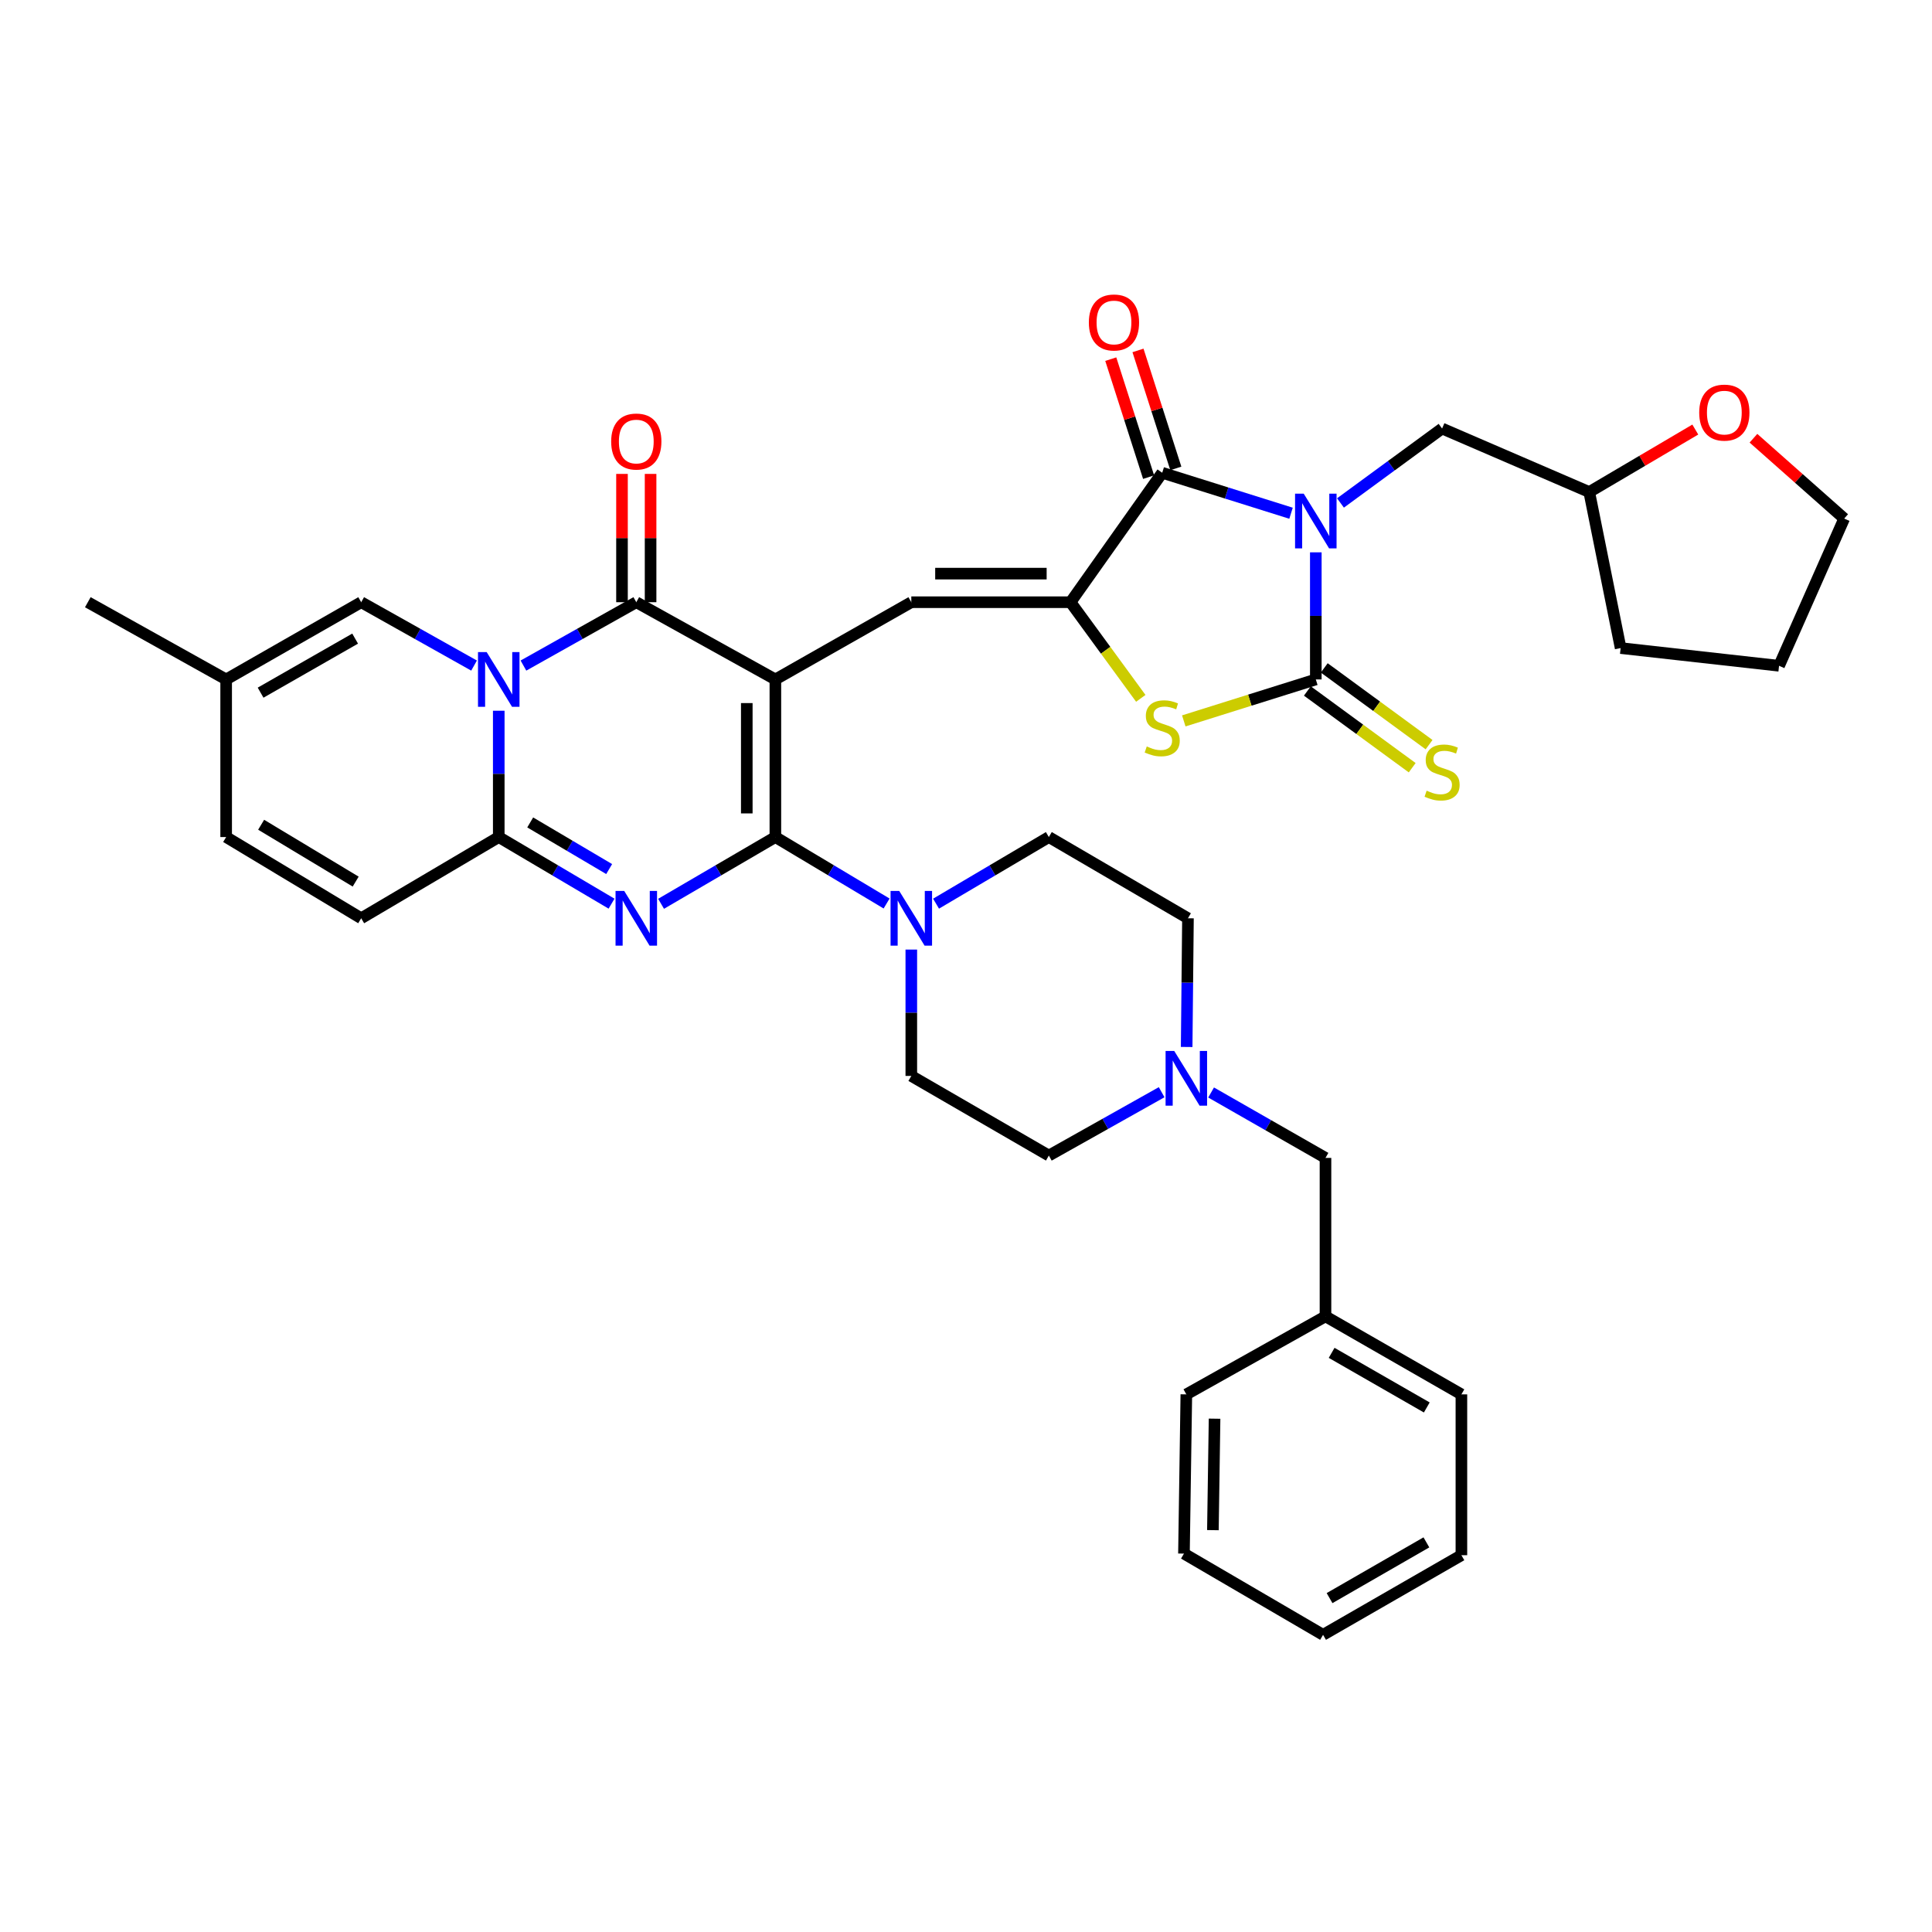 <?xml version='1.0' encoding='iso-8859-1'?>
<svg version='1.1' baseProfile='full'
              xmlns='http://www.w3.org/2000/svg'
                      xmlns:rdkit='http://www.rdkit.org/xml'
                      xmlns:xlink='http://www.w3.org/1999/xlink'
                  xml:space='preserve'
width='1000px' height='1000px' viewBox='0 0 1000 1000'>
<!-- END OF HEADER -->
<rect style='opacity:1.0;fill:#FFFFFF;stroke:none' width='1000' height='1000' x='0' y='0'> </rect>
<path class='bond-0' d='M 401.332,351.676 L 401.332,433.256' style='fill:none;fill-rule:evenodd;stroke:#000000;stroke-width:6px;stroke-linecap:butt;stroke-linejoin:miter;stroke-opacity:1' />
<path class='bond-0' d='M 386.536,363.913 L 386.536,421.019' style='fill:none;fill-rule:evenodd;stroke:#000000;stroke-width:6px;stroke-linecap:butt;stroke-linejoin:miter;stroke-opacity:1' />
<path class='bond-4' d='M 401.332,351.676 L 329.344,311.704' style='fill:none;fill-rule:evenodd;stroke:#000000;stroke-width:6px;stroke-linecap:butt;stroke-linejoin:miter;stroke-opacity:1' />
<path class='bond-9' d='M 401.332,351.676 L 471.692,311.704' style='fill:none;fill-rule:evenodd;stroke:#000000;stroke-width:6px;stroke-linecap:butt;stroke-linejoin:miter;stroke-opacity:1' />
<path class='bond-3' d='M 401.332,433.256 L 371.75,450.533' style='fill:none;fill-rule:evenodd;stroke:#000000;stroke-width:6px;stroke-linecap:butt;stroke-linejoin:miter;stroke-opacity:1' />
<path class='bond-3' d='M 371.75,450.533 L 342.168,467.809' style='fill:none;fill-rule:evenodd;stroke:#0000FF;stroke-width:6px;stroke-linecap:butt;stroke-linejoin:miter;stroke-opacity:1' />
<path class='bond-11' d='M 401.332,433.256 L 430.117,450.456' style='fill:none;fill-rule:evenodd;stroke:#000000;stroke-width:6px;stroke-linecap:butt;stroke-linejoin:miter;stroke-opacity:1' />
<path class='bond-11' d='M 430.117,450.456 L 458.902,467.657' style='fill:none;fill-rule:evenodd;stroke:#0000FF;stroke-width:6px;stroke-linecap:butt;stroke-linejoin:miter;stroke-opacity:1' />
<path class='bond-1' d='M 668.239,265.649 L 634.9,255.177' style='fill:none;fill-rule:evenodd;stroke:#0000FF;stroke-width:6px;stroke-linecap:butt;stroke-linejoin:miter;stroke-opacity:1' />
<path class='bond-1' d='M 634.9,255.177 L 601.562,244.706' style='fill:none;fill-rule:evenodd;stroke:#000000;stroke-width:6px;stroke-linecap:butt;stroke-linejoin:miter;stroke-opacity:1' />
<path class='bond-14' d='M 693.827,260.328 L 720.126,241.067' style='fill:none;fill-rule:evenodd;stroke:#0000FF;stroke-width:6px;stroke-linecap:butt;stroke-linejoin:miter;stroke-opacity:1' />
<path class='bond-14' d='M 720.126,241.067 L 746.424,221.806' style='fill:none;fill-rule:evenodd;stroke:#000000;stroke-width:6px;stroke-linecap:butt;stroke-linejoin:miter;stroke-opacity:1' />
<path class='bond-39' d='M 681.062,285.887 L 681.062,318.781' style='fill:none;fill-rule:evenodd;stroke:#0000FF;stroke-width:6px;stroke-linecap:butt;stroke-linejoin:miter;stroke-opacity:1' />
<path class='bond-39' d='M 681.062,318.781 L 681.062,351.676' style='fill:none;fill-rule:evenodd;stroke:#000000;stroke-width:6px;stroke-linecap:butt;stroke-linejoin:miter;stroke-opacity:1' />
<path class='bond-2' d='M 270.935,344.5 L 300.14,328.102' style='fill:none;fill-rule:evenodd;stroke:#0000FF;stroke-width:6px;stroke-linecap:butt;stroke-linejoin:miter;stroke-opacity:1' />
<path class='bond-2' d='M 300.14,328.102 L 329.344,311.704' style='fill:none;fill-rule:evenodd;stroke:#000000;stroke-width:6px;stroke-linecap:butt;stroke-linejoin:miter;stroke-opacity:1' />
<path class='bond-6' d='M 258.154,367.875 L 258.154,400.566' style='fill:none;fill-rule:evenodd;stroke:#0000FF;stroke-width:6px;stroke-linecap:butt;stroke-linejoin:miter;stroke-opacity:1' />
<path class='bond-6' d='M 258.154,400.566 L 258.154,433.256' style='fill:none;fill-rule:evenodd;stroke:#000000;stroke-width:6px;stroke-linecap:butt;stroke-linejoin:miter;stroke-opacity:1' />
<path class='bond-12' d='M 245.373,344.5 L 216.164,328.102' style='fill:none;fill-rule:evenodd;stroke:#0000FF;stroke-width:6px;stroke-linecap:butt;stroke-linejoin:miter;stroke-opacity:1' />
<path class='bond-12' d='M 216.164,328.102 L 186.955,311.704' style='fill:none;fill-rule:evenodd;stroke:#000000;stroke-width:6px;stroke-linecap:butt;stroke-linejoin:miter;stroke-opacity:1' />
<path class='bond-38' d='M 316.537,467.736 L 287.345,450.496' style='fill:none;fill-rule:evenodd;stroke:#0000FF;stroke-width:6px;stroke-linecap:butt;stroke-linejoin:miter;stroke-opacity:1' />
<path class='bond-38' d='M 287.345,450.496 L 258.154,433.256' style='fill:none;fill-rule:evenodd;stroke:#000000;stroke-width:6px;stroke-linecap:butt;stroke-linejoin:miter;stroke-opacity:1' />
<path class='bond-38' d='M 315.303,449.824 L 294.869,437.756' style='fill:none;fill-rule:evenodd;stroke:#0000FF;stroke-width:6px;stroke-linecap:butt;stroke-linejoin:miter;stroke-opacity:1' />
<path class='bond-38' d='M 294.869,437.756 L 274.435,425.688' style='fill:none;fill-rule:evenodd;stroke:#000000;stroke-width:6px;stroke-linecap:butt;stroke-linejoin:miter;stroke-opacity:1' />
<path class='bond-19' d='M 336.742,311.704 L 336.742,278.5' style='fill:none;fill-rule:evenodd;stroke:#000000;stroke-width:6px;stroke-linecap:butt;stroke-linejoin:miter;stroke-opacity:1' />
<path class='bond-19' d='M 336.742,278.5 L 336.742,245.297' style='fill:none;fill-rule:evenodd;stroke:#FF0000;stroke-width:6px;stroke-linecap:butt;stroke-linejoin:miter;stroke-opacity:1' />
<path class='bond-19' d='M 321.946,311.704 L 321.946,278.5' style='fill:none;fill-rule:evenodd;stroke:#000000;stroke-width:6px;stroke-linecap:butt;stroke-linejoin:miter;stroke-opacity:1' />
<path class='bond-19' d='M 321.946,278.5 L 321.946,245.297' style='fill:none;fill-rule:evenodd;stroke:#FF0000;stroke-width:6px;stroke-linecap:butt;stroke-linejoin:miter;stroke-opacity:1' />
<path class='bond-5' d='M 681.062,351.676 L 646.893,362.405' style='fill:none;fill-rule:evenodd;stroke:#000000;stroke-width:6px;stroke-linecap:butt;stroke-linejoin:miter;stroke-opacity:1' />
<path class='bond-5' d='M 646.893,362.405 L 612.725,373.134' style='fill:none;fill-rule:evenodd;stroke:#CCCC00;stroke-width:6px;stroke-linecap:butt;stroke-linejoin:miter;stroke-opacity:1' />
<path class='bond-16' d='M 676.692,357.645 L 703.821,377.507' style='fill:none;fill-rule:evenodd;stroke:#000000;stroke-width:6px;stroke-linecap:butt;stroke-linejoin:miter;stroke-opacity:1' />
<path class='bond-16' d='M 703.821,377.507 L 730.949,397.369' style='fill:none;fill-rule:evenodd;stroke:#CCCC00;stroke-width:6px;stroke-linecap:butt;stroke-linejoin:miter;stroke-opacity:1' />
<path class='bond-16' d='M 685.432,345.707 L 712.561,365.569' style='fill:none;fill-rule:evenodd;stroke:#000000;stroke-width:6px;stroke-linecap:butt;stroke-linejoin:miter;stroke-opacity:1' />
<path class='bond-16' d='M 712.561,365.569 L 739.689,385.431' style='fill:none;fill-rule:evenodd;stroke:#CCCC00;stroke-width:6px;stroke-linecap:butt;stroke-linejoin:miter;stroke-opacity:1' />
<path class='bond-13' d='M 258.154,433.256 L 186.955,475.299' style='fill:none;fill-rule:evenodd;stroke:#000000;stroke-width:6px;stroke-linecap:butt;stroke-linejoin:miter;stroke-opacity:1' />
<path class='bond-7' d='M 554.102,311.704 L 471.692,311.704' style='fill:none;fill-rule:evenodd;stroke:#000000;stroke-width:6px;stroke-linecap:butt;stroke-linejoin:miter;stroke-opacity:1' />
<path class='bond-7' d='M 541.74,296.909 L 484.053,296.909' style='fill:none;fill-rule:evenodd;stroke:#000000;stroke-width:6px;stroke-linecap:butt;stroke-linejoin:miter;stroke-opacity:1' />
<path class='bond-8' d='M 554.102,311.704 L 601.562,244.706' style='fill:none;fill-rule:evenodd;stroke:#000000;stroke-width:6px;stroke-linecap:butt;stroke-linejoin:miter;stroke-opacity:1' />
<path class='bond-10' d='M 554.102,311.704 L 572.286,336.584' style='fill:none;fill-rule:evenodd;stroke:#000000;stroke-width:6px;stroke-linecap:butt;stroke-linejoin:miter;stroke-opacity:1' />
<path class='bond-10' d='M 572.286,336.584 L 590.471,361.465' style='fill:none;fill-rule:evenodd;stroke:#CCCC00;stroke-width:6px;stroke-linecap:butt;stroke-linejoin:miter;stroke-opacity:1' />
<path class='bond-20' d='M 608.606,242.447 L 598.815,211.913' style='fill:none;fill-rule:evenodd;stroke:#000000;stroke-width:6px;stroke-linecap:butt;stroke-linejoin:miter;stroke-opacity:1' />
<path class='bond-20' d='M 598.815,211.913 L 589.023,181.379' style='fill:none;fill-rule:evenodd;stroke:#FF0000;stroke-width:6px;stroke-linecap:butt;stroke-linejoin:miter;stroke-opacity:1' />
<path class='bond-20' d='M 594.517,246.965 L 584.726,216.43' style='fill:none;fill-rule:evenodd;stroke:#000000;stroke-width:6px;stroke-linecap:butt;stroke-linejoin:miter;stroke-opacity:1' />
<path class='bond-20' d='M 584.726,216.43 L 574.935,185.896' style='fill:none;fill-rule:evenodd;stroke:#FF0000;stroke-width:6px;stroke-linecap:butt;stroke-linejoin:miter;stroke-opacity:1' />
<path class='bond-21' d='M 471.692,491.499 L 471.692,524.197' style='fill:none;fill-rule:evenodd;stroke:#0000FF;stroke-width:6px;stroke-linecap:butt;stroke-linejoin:miter;stroke-opacity:1' />
<path class='bond-21' d='M 471.692,524.197 L 471.692,556.895' style='fill:none;fill-rule:evenodd;stroke:#000000;stroke-width:6px;stroke-linecap:butt;stroke-linejoin:miter;stroke-opacity:1' />
<path class='bond-22' d='M 484.499,467.736 L 513.69,450.496' style='fill:none;fill-rule:evenodd;stroke:#0000FF;stroke-width:6px;stroke-linecap:butt;stroke-linejoin:miter;stroke-opacity:1' />
<path class='bond-22' d='M 513.69,450.496 L 542.882,433.256' style='fill:none;fill-rule:evenodd;stroke:#000000;stroke-width:6px;stroke-linecap:butt;stroke-linejoin:miter;stroke-opacity:1' />
<path class='bond-17' d='M 186.955,311.704 L 117.056,351.676' style='fill:none;fill-rule:evenodd;stroke:#000000;stroke-width:6px;stroke-linecap:butt;stroke-linejoin:miter;stroke-opacity:1' />
<path class='bond-17' d='M 183.815,330.543 L 134.885,358.524' style='fill:none;fill-rule:evenodd;stroke:#000000;stroke-width:6px;stroke-linecap:butt;stroke-linejoin:miter;stroke-opacity:1' />
<path class='bond-41' d='M 186.955,475.299 L 117.056,433.256' style='fill:none;fill-rule:evenodd;stroke:#000000;stroke-width:6px;stroke-linecap:butt;stroke-linejoin:miter;stroke-opacity:1' />
<path class='bond-41' d='M 184.096,456.314 L 135.167,426.884' style='fill:none;fill-rule:evenodd;stroke:#000000;stroke-width:6px;stroke-linecap:butt;stroke-linejoin:miter;stroke-opacity:1' />
<path class='bond-27' d='M 746.424,221.806 L 822.588,254.676' style='fill:none;fill-rule:evenodd;stroke:#000000;stroke-width:6px;stroke-linecap:butt;stroke-linejoin:miter;stroke-opacity:1' />
<path class='bond-15' d='M 614.212,541.914 L 614.549,508.606' style='fill:none;fill-rule:evenodd;stroke:#0000FF;stroke-width:6px;stroke-linecap:butt;stroke-linejoin:miter;stroke-opacity:1' />
<path class='bond-15' d='M 614.549,508.606 L 614.886,475.299' style='fill:none;fill-rule:evenodd;stroke:#000000;stroke-width:6px;stroke-linecap:butt;stroke-linejoin:miter;stroke-opacity:1' />
<path class='bond-24' d='M 626.862,565.473 L 656.465,582.403' style='fill:none;fill-rule:evenodd;stroke:#0000FF;stroke-width:6px;stroke-linecap:butt;stroke-linejoin:miter;stroke-opacity:1' />
<path class='bond-24' d='M 656.465,582.403 L 686.068,599.333' style='fill:none;fill-rule:evenodd;stroke:#000000;stroke-width:6px;stroke-linecap:butt;stroke-linejoin:miter;stroke-opacity:1' />
<path class='bond-40' d='M 601.267,565.323 L 572.074,581.72' style='fill:none;fill-rule:evenodd;stroke:#0000FF;stroke-width:6px;stroke-linecap:butt;stroke-linejoin:miter;stroke-opacity:1' />
<path class='bond-40' d='M 572.074,581.72 L 542.882,598.117' style='fill:none;fill-rule:evenodd;stroke:#000000;stroke-width:6px;stroke-linecap:butt;stroke-linejoin:miter;stroke-opacity:1' />
<path class='bond-18' d='M 117.056,351.676 L 117.056,433.256' style='fill:none;fill-rule:evenodd;stroke:#000000;stroke-width:6px;stroke-linecap:butt;stroke-linejoin:miter;stroke-opacity:1' />
<path class='bond-29' d='M 117.056,351.676 L 45.455,311.704' style='fill:none;fill-rule:evenodd;stroke:#000000;stroke-width:6px;stroke-linecap:butt;stroke-linejoin:miter;stroke-opacity:1' />
<path class='bond-26' d='M 471.692,556.895 L 542.882,598.117' style='fill:none;fill-rule:evenodd;stroke:#000000;stroke-width:6px;stroke-linecap:butt;stroke-linejoin:miter;stroke-opacity:1' />
<path class='bond-25' d='M 542.882,433.256 L 614.886,475.299' style='fill:none;fill-rule:evenodd;stroke:#000000;stroke-width:6px;stroke-linecap:butt;stroke-linejoin:miter;stroke-opacity:1' />
<path class='bond-23' d='M 877.483,222.334 L 850.035,238.505' style='fill:none;fill-rule:evenodd;stroke:#FF0000;stroke-width:6px;stroke-linecap:butt;stroke-linejoin:miter;stroke-opacity:1' />
<path class='bond-23' d='M 850.035,238.505 L 822.588,254.676' style='fill:none;fill-rule:evenodd;stroke:#000000;stroke-width:6px;stroke-linecap:butt;stroke-linejoin:miter;stroke-opacity:1' />
<path class='bond-30' d='M 907.583,226.825 L 931.064,247.618' style='fill:none;fill-rule:evenodd;stroke:#FF0000;stroke-width:6px;stroke-linecap:butt;stroke-linejoin:miter;stroke-opacity:1' />
<path class='bond-30' d='M 931.064,247.618 L 954.545,268.411' style='fill:none;fill-rule:evenodd;stroke:#000000;stroke-width:6px;stroke-linecap:butt;stroke-linejoin:miter;stroke-opacity:1' />
<path class='bond-28' d='M 686.068,599.333 L 686.068,681.341' style='fill:none;fill-rule:evenodd;stroke:#000000;stroke-width:6px;stroke-linecap:butt;stroke-linejoin:miter;stroke-opacity:1' />
<path class='bond-33' d='M 822.588,254.676 L 838.838,335.442' style='fill:none;fill-rule:evenodd;stroke:#000000;stroke-width:6px;stroke-linecap:butt;stroke-linejoin:miter;stroke-opacity:1' />
<path class='bond-31' d='M 686.068,681.341 L 756.42,721.724' style='fill:none;fill-rule:evenodd;stroke:#000000;stroke-width:6px;stroke-linecap:butt;stroke-linejoin:miter;stroke-opacity:1' />
<path class='bond-31' d='M 689.255,700.23 L 738.501,728.498' style='fill:none;fill-rule:evenodd;stroke:#000000;stroke-width:6px;stroke-linecap:butt;stroke-linejoin:miter;stroke-opacity:1' />
<path class='bond-32' d='M 686.068,681.341 L 614.047,721.724' style='fill:none;fill-rule:evenodd;stroke:#000000;stroke-width:6px;stroke-linecap:butt;stroke-linejoin:miter;stroke-opacity:1' />
<path class='bond-42' d='M 954.545,268.411 L 920.837,344.607' style='fill:none;fill-rule:evenodd;stroke:#000000;stroke-width:6px;stroke-linecap:butt;stroke-linejoin:miter;stroke-opacity:1' />
<path class='bond-36' d='M 756.42,721.724 L 756.42,804.972' style='fill:none;fill-rule:evenodd;stroke:#000000;stroke-width:6px;stroke-linecap:butt;stroke-linejoin:miter;stroke-opacity:1' />
<path class='bond-35' d='M 614.047,721.724 L 612.814,804.142' style='fill:none;fill-rule:evenodd;stroke:#000000;stroke-width:6px;stroke-linecap:butt;stroke-linejoin:miter;stroke-opacity:1' />
<path class='bond-35' d='M 628.656,734.308 L 627.793,792' style='fill:none;fill-rule:evenodd;stroke:#000000;stroke-width:6px;stroke-linecap:butt;stroke-linejoin:miter;stroke-opacity:1' />
<path class='bond-34' d='M 838.838,335.442 L 920.837,344.607' style='fill:none;fill-rule:evenodd;stroke:#000000;stroke-width:6px;stroke-linecap:butt;stroke-linejoin:miter;stroke-opacity:1' />
<path class='bond-37' d='M 612.814,804.142 L 684.818,846.185' style='fill:none;fill-rule:evenodd;stroke:#000000;stroke-width:6px;stroke-linecap:butt;stroke-linejoin:miter;stroke-opacity:1' />
<path class='bond-43' d='M 756.42,804.972 L 684.818,846.185' style='fill:none;fill-rule:evenodd;stroke:#000000;stroke-width:6px;stroke-linecap:butt;stroke-linejoin:miter;stroke-opacity:1' />
<path class='bond-43' d='M 738.299,798.331 L 688.178,827.18' style='fill:none;fill-rule:evenodd;stroke:#000000;stroke-width:6px;stroke-linecap:butt;stroke-linejoin:miter;stroke-opacity:1' />
<path  class='atom-2' d='M 674.802 255.517
L 684.082 270.517
Q 685.002 271.997, 686.482 274.677
Q 687.962 277.357, 688.042 277.517
L 688.042 255.517
L 691.802 255.517
L 691.802 283.837
L 687.922 283.837
L 677.962 267.437
Q 676.802 265.517, 675.562 263.317
Q 674.362 261.117, 674.002 260.437
L 674.002 283.837
L 670.322 283.837
L 670.322 255.517
L 674.802 255.517
' fill='#0000FF'/>
<path  class='atom-3' d='M 251.894 337.516
L 261.174 352.516
Q 262.094 353.996, 263.574 356.676
Q 265.054 359.356, 265.134 359.516
L 265.134 337.516
L 268.894 337.516
L 268.894 365.836
L 265.014 365.836
L 255.054 349.436
Q 253.894 347.516, 252.654 345.316
Q 251.454 343.116, 251.094 342.436
L 251.094 365.836
L 247.414 365.836
L 247.414 337.516
L 251.894 337.516
' fill='#0000FF'/>
<path  class='atom-4' d='M 323.084 461.139
L 332.364 476.139
Q 333.284 477.619, 334.764 480.299
Q 336.244 482.979, 336.324 483.139
L 336.324 461.139
L 340.084 461.139
L 340.084 489.459
L 336.204 489.459
L 326.244 473.059
Q 325.084 471.139, 323.844 468.939
Q 322.644 466.739, 322.284 466.059
L 322.284 489.459
L 318.604 489.459
L 318.604 461.139
L 323.084 461.139
' fill='#0000FF'/>
<path  class='atom-11' d='M 593.562 386.359
Q 593.882 386.479, 595.202 387.039
Q 596.522 387.599, 597.962 387.959
Q 599.442 388.279, 600.882 388.279
Q 603.562 388.279, 605.122 386.999
Q 606.682 385.679, 606.682 383.399
Q 606.682 381.839, 605.882 380.879
Q 605.122 379.919, 603.922 379.399
Q 602.722 378.879, 600.722 378.279
Q 598.202 377.519, 596.682 376.799
Q 595.202 376.079, 594.122 374.559
Q 593.082 373.039, 593.082 370.479
Q 593.082 366.919, 595.482 364.719
Q 597.922 362.519, 602.722 362.519
Q 606.002 362.519, 609.722 364.079
L 608.802 367.159
Q 605.402 365.759, 602.842 365.759
Q 600.082 365.759, 598.562 366.919
Q 597.042 368.039, 597.082 369.999
Q 597.082 371.519, 597.842 372.439
Q 598.642 373.359, 599.762 373.879
Q 600.922 374.399, 602.842 374.999
Q 605.402 375.799, 606.922 376.599
Q 608.442 377.399, 609.522 379.039
Q 610.642 380.639, 610.642 383.399
Q 610.642 387.319, 608.002 389.439
Q 605.402 391.519, 601.042 391.519
Q 598.522 391.519, 596.602 390.959
Q 594.722 390.439, 592.482 389.519
L 593.562 386.359
' fill='#CCCC00'/>
<path  class='atom-12' d='M 465.432 461.139
L 474.712 476.139
Q 475.632 477.619, 477.112 480.299
Q 478.592 482.979, 478.672 483.139
L 478.672 461.139
L 482.432 461.139
L 482.432 489.459
L 478.552 489.459
L 468.592 473.059
Q 467.432 471.139, 466.192 468.939
Q 464.992 466.739, 464.632 466.059
L 464.632 489.459
L 460.952 489.459
L 460.952 461.139
L 465.432 461.139
' fill='#0000FF'/>
<path  class='atom-16' d='M 607.787 543.985
L 617.067 558.985
Q 617.987 560.465, 619.467 563.145
Q 620.947 565.825, 621.027 565.985
L 621.027 543.985
L 624.787 543.985
L 624.787 572.305
L 620.907 572.305
L 610.947 555.905
Q 609.787 553.985, 608.547 551.785
Q 607.347 549.585, 606.987 548.905
L 606.987 572.305
L 603.307 572.305
L 603.307 543.985
L 607.787 543.985
' fill='#0000FF'/>
<path  class='atom-17' d='M 738.424 409.251
Q 738.744 409.371, 740.064 409.931
Q 741.384 410.491, 742.824 410.851
Q 744.304 411.171, 745.744 411.171
Q 748.424 411.171, 749.984 409.891
Q 751.544 408.571, 751.544 406.291
Q 751.544 404.731, 750.744 403.771
Q 749.984 402.811, 748.784 402.291
Q 747.584 401.771, 745.584 401.171
Q 743.064 400.411, 741.544 399.691
Q 740.064 398.971, 738.984 397.451
Q 737.944 395.931, 737.944 393.371
Q 737.944 389.811, 740.344 387.611
Q 742.784 385.411, 747.584 385.411
Q 750.864 385.411, 754.584 386.971
L 753.664 390.051
Q 750.264 388.651, 747.704 388.651
Q 744.944 388.651, 743.424 389.811
Q 741.904 390.931, 741.944 392.891
Q 741.944 394.411, 742.704 395.331
Q 743.504 396.251, 744.624 396.771
Q 745.784 397.291, 747.704 397.891
Q 750.264 398.691, 751.784 399.491
Q 753.304 400.291, 754.384 401.931
Q 755.504 403.531, 755.504 406.291
Q 755.504 410.211, 752.864 412.331
Q 750.264 414.411, 745.904 414.411
Q 743.384 414.411, 741.464 413.851
Q 739.584 413.331, 737.344 412.411
L 738.424 409.251
' fill='#CCCC00'/>
<path  class='atom-20' d='M 316.344 228.535
Q 316.344 221.735, 319.704 217.935
Q 323.064 214.135, 329.344 214.135
Q 335.624 214.135, 338.984 217.935
Q 342.344 221.735, 342.344 228.535
Q 342.344 235.415, 338.944 239.335
Q 335.544 243.215, 329.344 243.215
Q 323.104 243.215, 319.704 239.335
Q 316.344 235.455, 316.344 228.535
M 329.344 240.015
Q 333.664 240.015, 335.984 237.135
Q 338.344 234.215, 338.344 228.535
Q 338.344 222.975, 335.984 220.175
Q 333.664 217.335, 329.344 217.335
Q 325.024 217.335, 322.664 220.135
Q 320.344 222.935, 320.344 228.535
Q 320.344 234.255, 322.664 237.135
Q 325.024 240.015, 329.344 240.015
' fill='#FF0000'/>
<path  class='atom-21' d='M 563.59 166.913
Q 563.59 160.113, 566.95 156.313
Q 570.31 152.513, 576.59 152.513
Q 582.87 152.513, 586.23 156.313
Q 589.59 160.113, 589.59 166.913
Q 589.59 173.793, 586.19 177.713
Q 582.79 181.593, 576.59 181.593
Q 570.35 181.593, 566.95 177.713
Q 563.59 173.833, 563.59 166.913
M 576.59 178.393
Q 580.91 178.393, 583.23 175.513
Q 585.59 172.593, 585.59 166.913
Q 585.59 161.353, 583.23 158.553
Q 580.91 155.713, 576.59 155.713
Q 572.27 155.713, 569.91 158.513
Q 567.59 161.313, 567.59 166.913
Q 567.59 172.633, 569.91 175.513
Q 572.27 178.393, 576.59 178.393
' fill='#FF0000'/>
<path  class='atom-24' d='M 879.512 213.559
Q 879.512 206.759, 882.872 202.959
Q 886.232 199.159, 892.512 199.159
Q 898.792 199.159, 902.152 202.959
Q 905.512 206.759, 905.512 213.559
Q 905.512 220.439, 902.112 224.359
Q 898.712 228.239, 892.512 228.239
Q 886.272 228.239, 882.872 224.359
Q 879.512 220.479, 879.512 213.559
M 892.512 225.039
Q 896.832 225.039, 899.152 222.159
Q 901.512 219.239, 901.512 213.559
Q 901.512 207.999, 899.152 205.199
Q 896.832 202.359, 892.512 202.359
Q 888.192 202.359, 885.832 205.159
Q 883.512 207.959, 883.512 213.559
Q 883.512 219.279, 885.832 222.159
Q 888.192 225.039, 892.512 225.039
' fill='#FF0000'/>
</svg>
